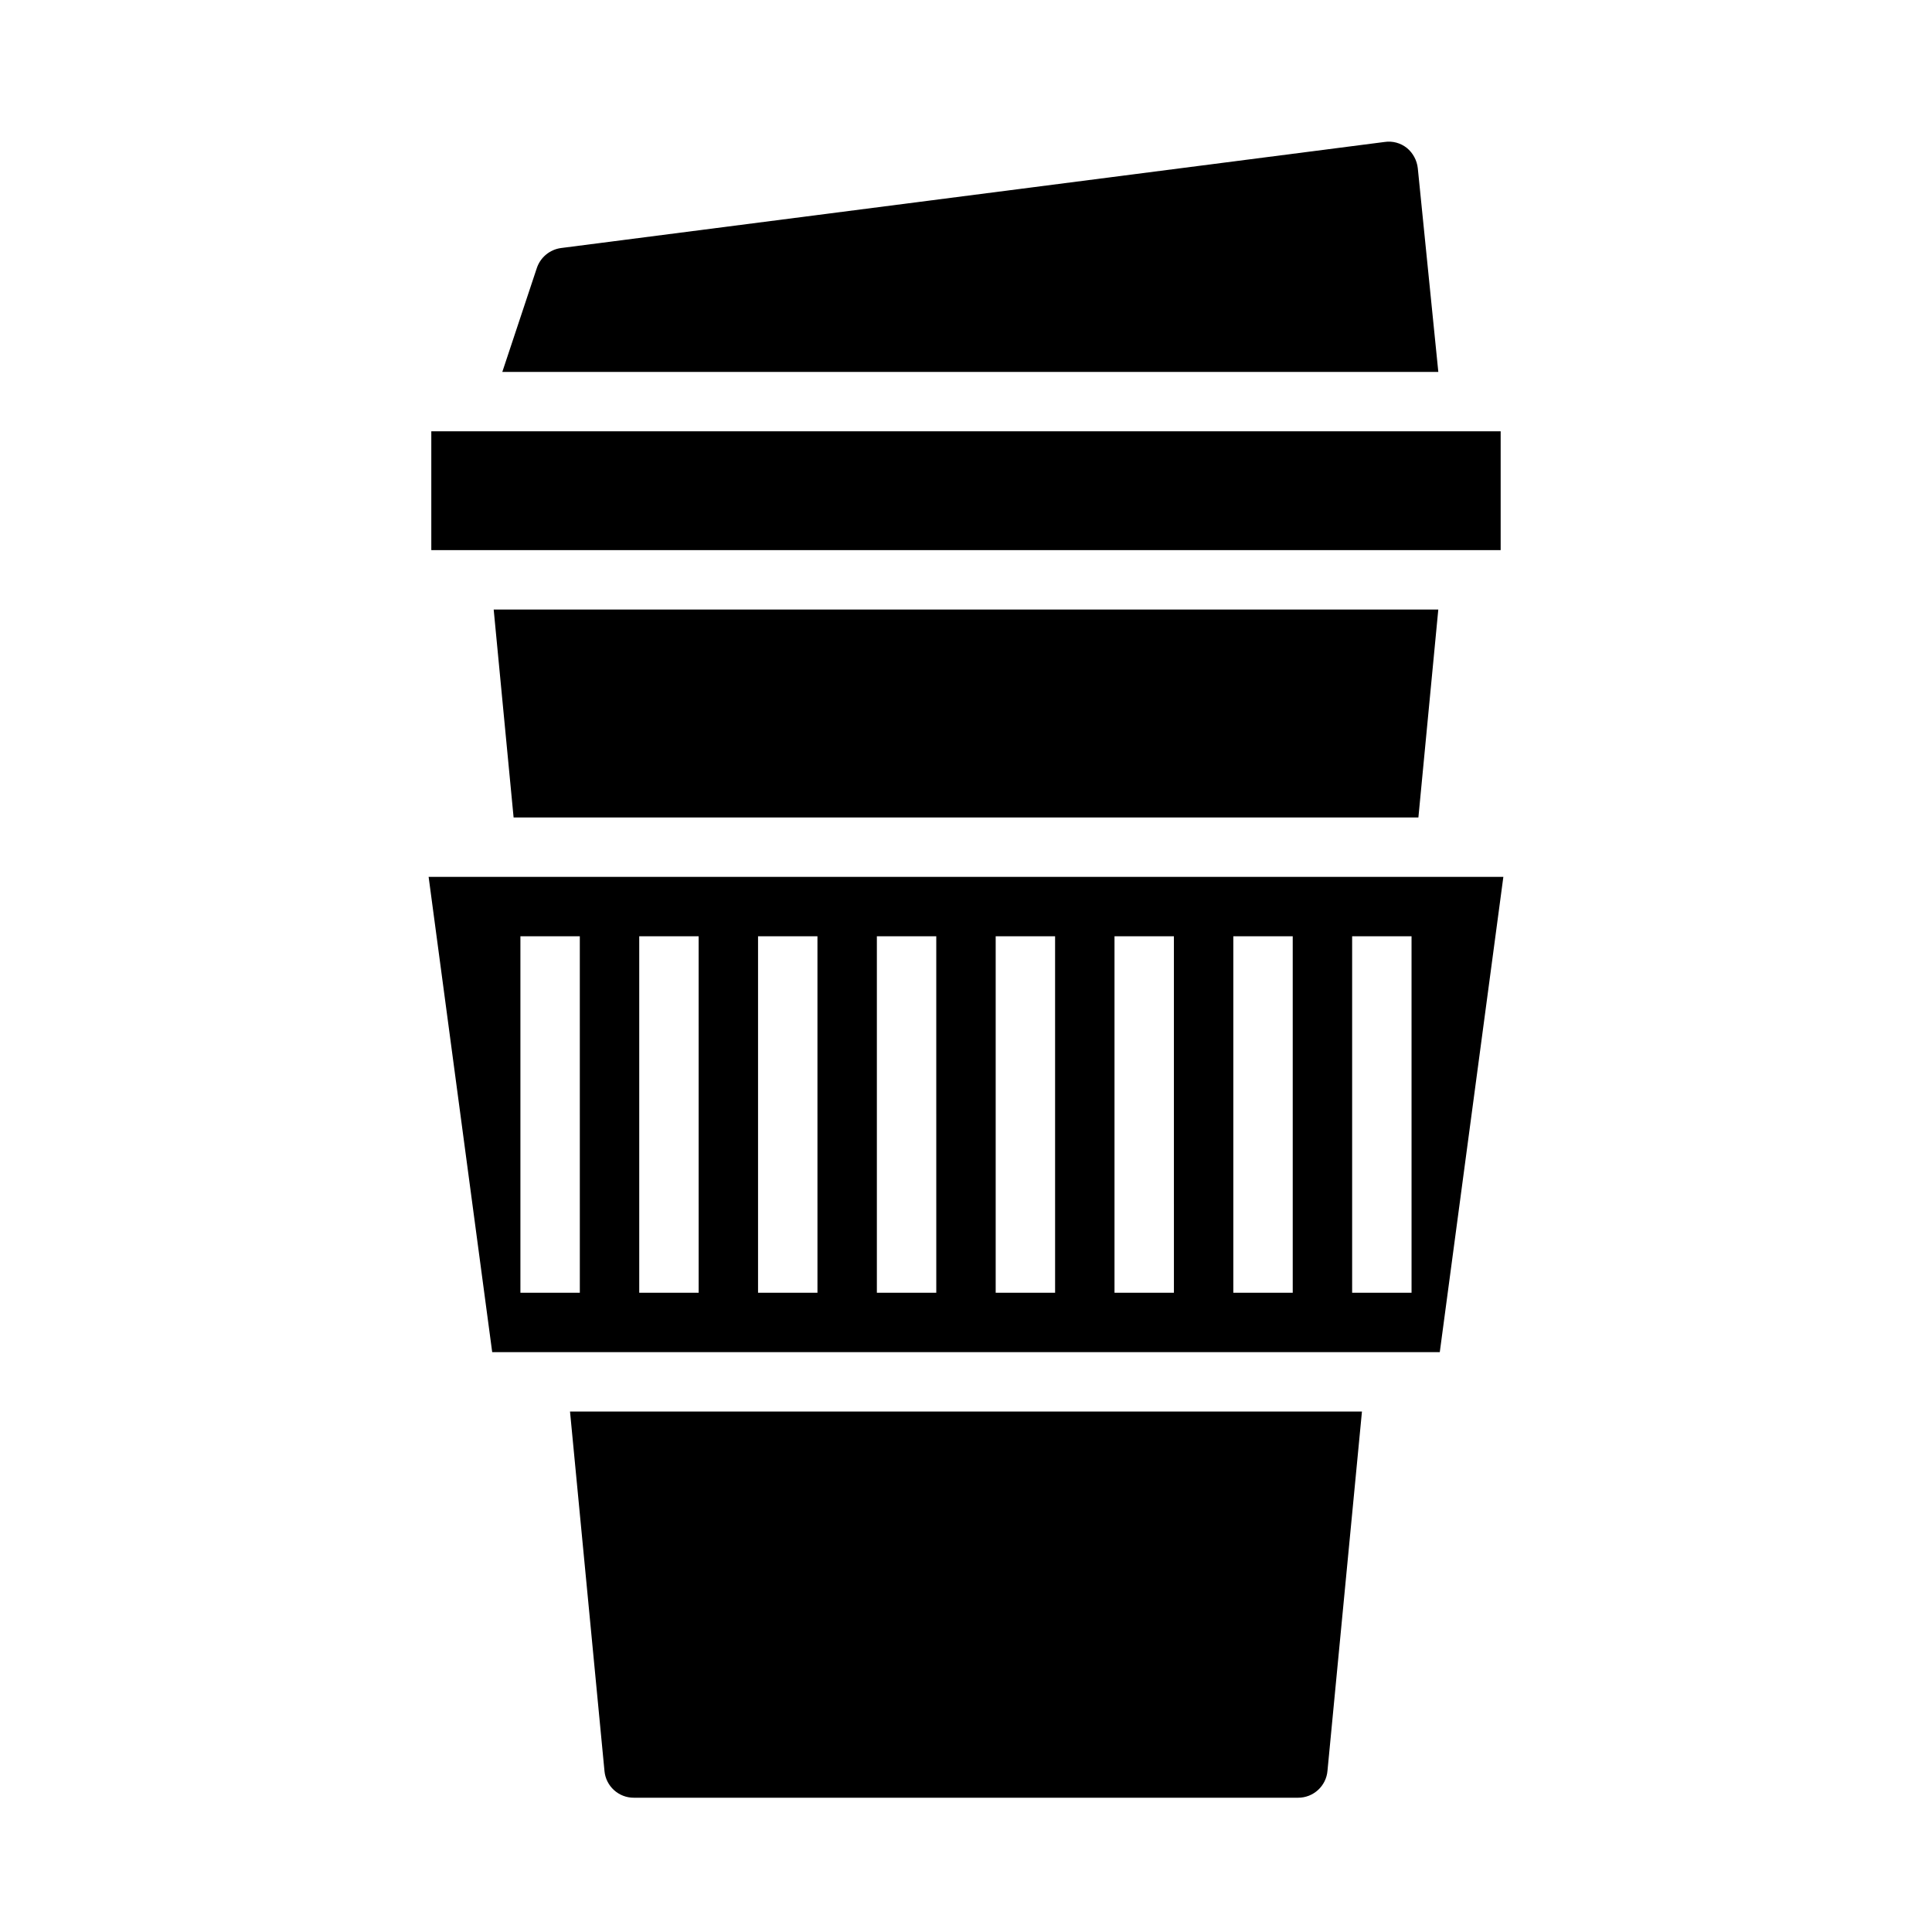 <?xml version="1.0" encoding="UTF-8"?>
<!-- Uploaded to: SVG Repo, www.svgrepo.com, Generator: SVG Repo Mixer Tools -->
<svg fill="#000000" width="800px" height="800px" version="1.1" viewBox="144 144 512 512" xmlns="http://www.w3.org/2000/svg">
 <g>
  <path d="m295.06 518.08 9.133 95.25v0.004c0.367 4.023 3.754 7.102 7.793 7.082h176.02c4.066 0.012 7.461-3.109 7.793-7.164l9.133-95.172z"/>
  <path d="m519.89 360.64 5.273-55.102h-250.33l5.277 55.102z"/>
  <path d="m257.59 376.38 16.848 125.95h251.12l16.848-125.95zm40.07 110.21h-15.746v-94.465h15.742zm31.488 0h-15.746v-94.465h15.742zm31.488 0h-15.746v-94.465h15.742zm31.488 0h-15.746v-94.465h15.742zm31.488 0h-15.746v-94.465h15.742zm31.488 0h-15.746v-94.465h15.742zm31.488 0h-15.746v-94.465h15.742zm31.488 0h-15.746v-94.465h15.742z"/>
  <path d="m258.3 258.3h283.39v31.488h-283.39z"/>
  <path d="m516.82 183.2c-1.664-1.324-3.805-1.895-5.906-1.574l-218.21 28.102c-3.004 0.395-5.512 2.477-6.457 5.356l-9.129 27.473h248.05l-5.434-53.922v-0.004c-0.219-2.121-1.266-4.074-2.91-5.43z"/>
 </g>
</svg>